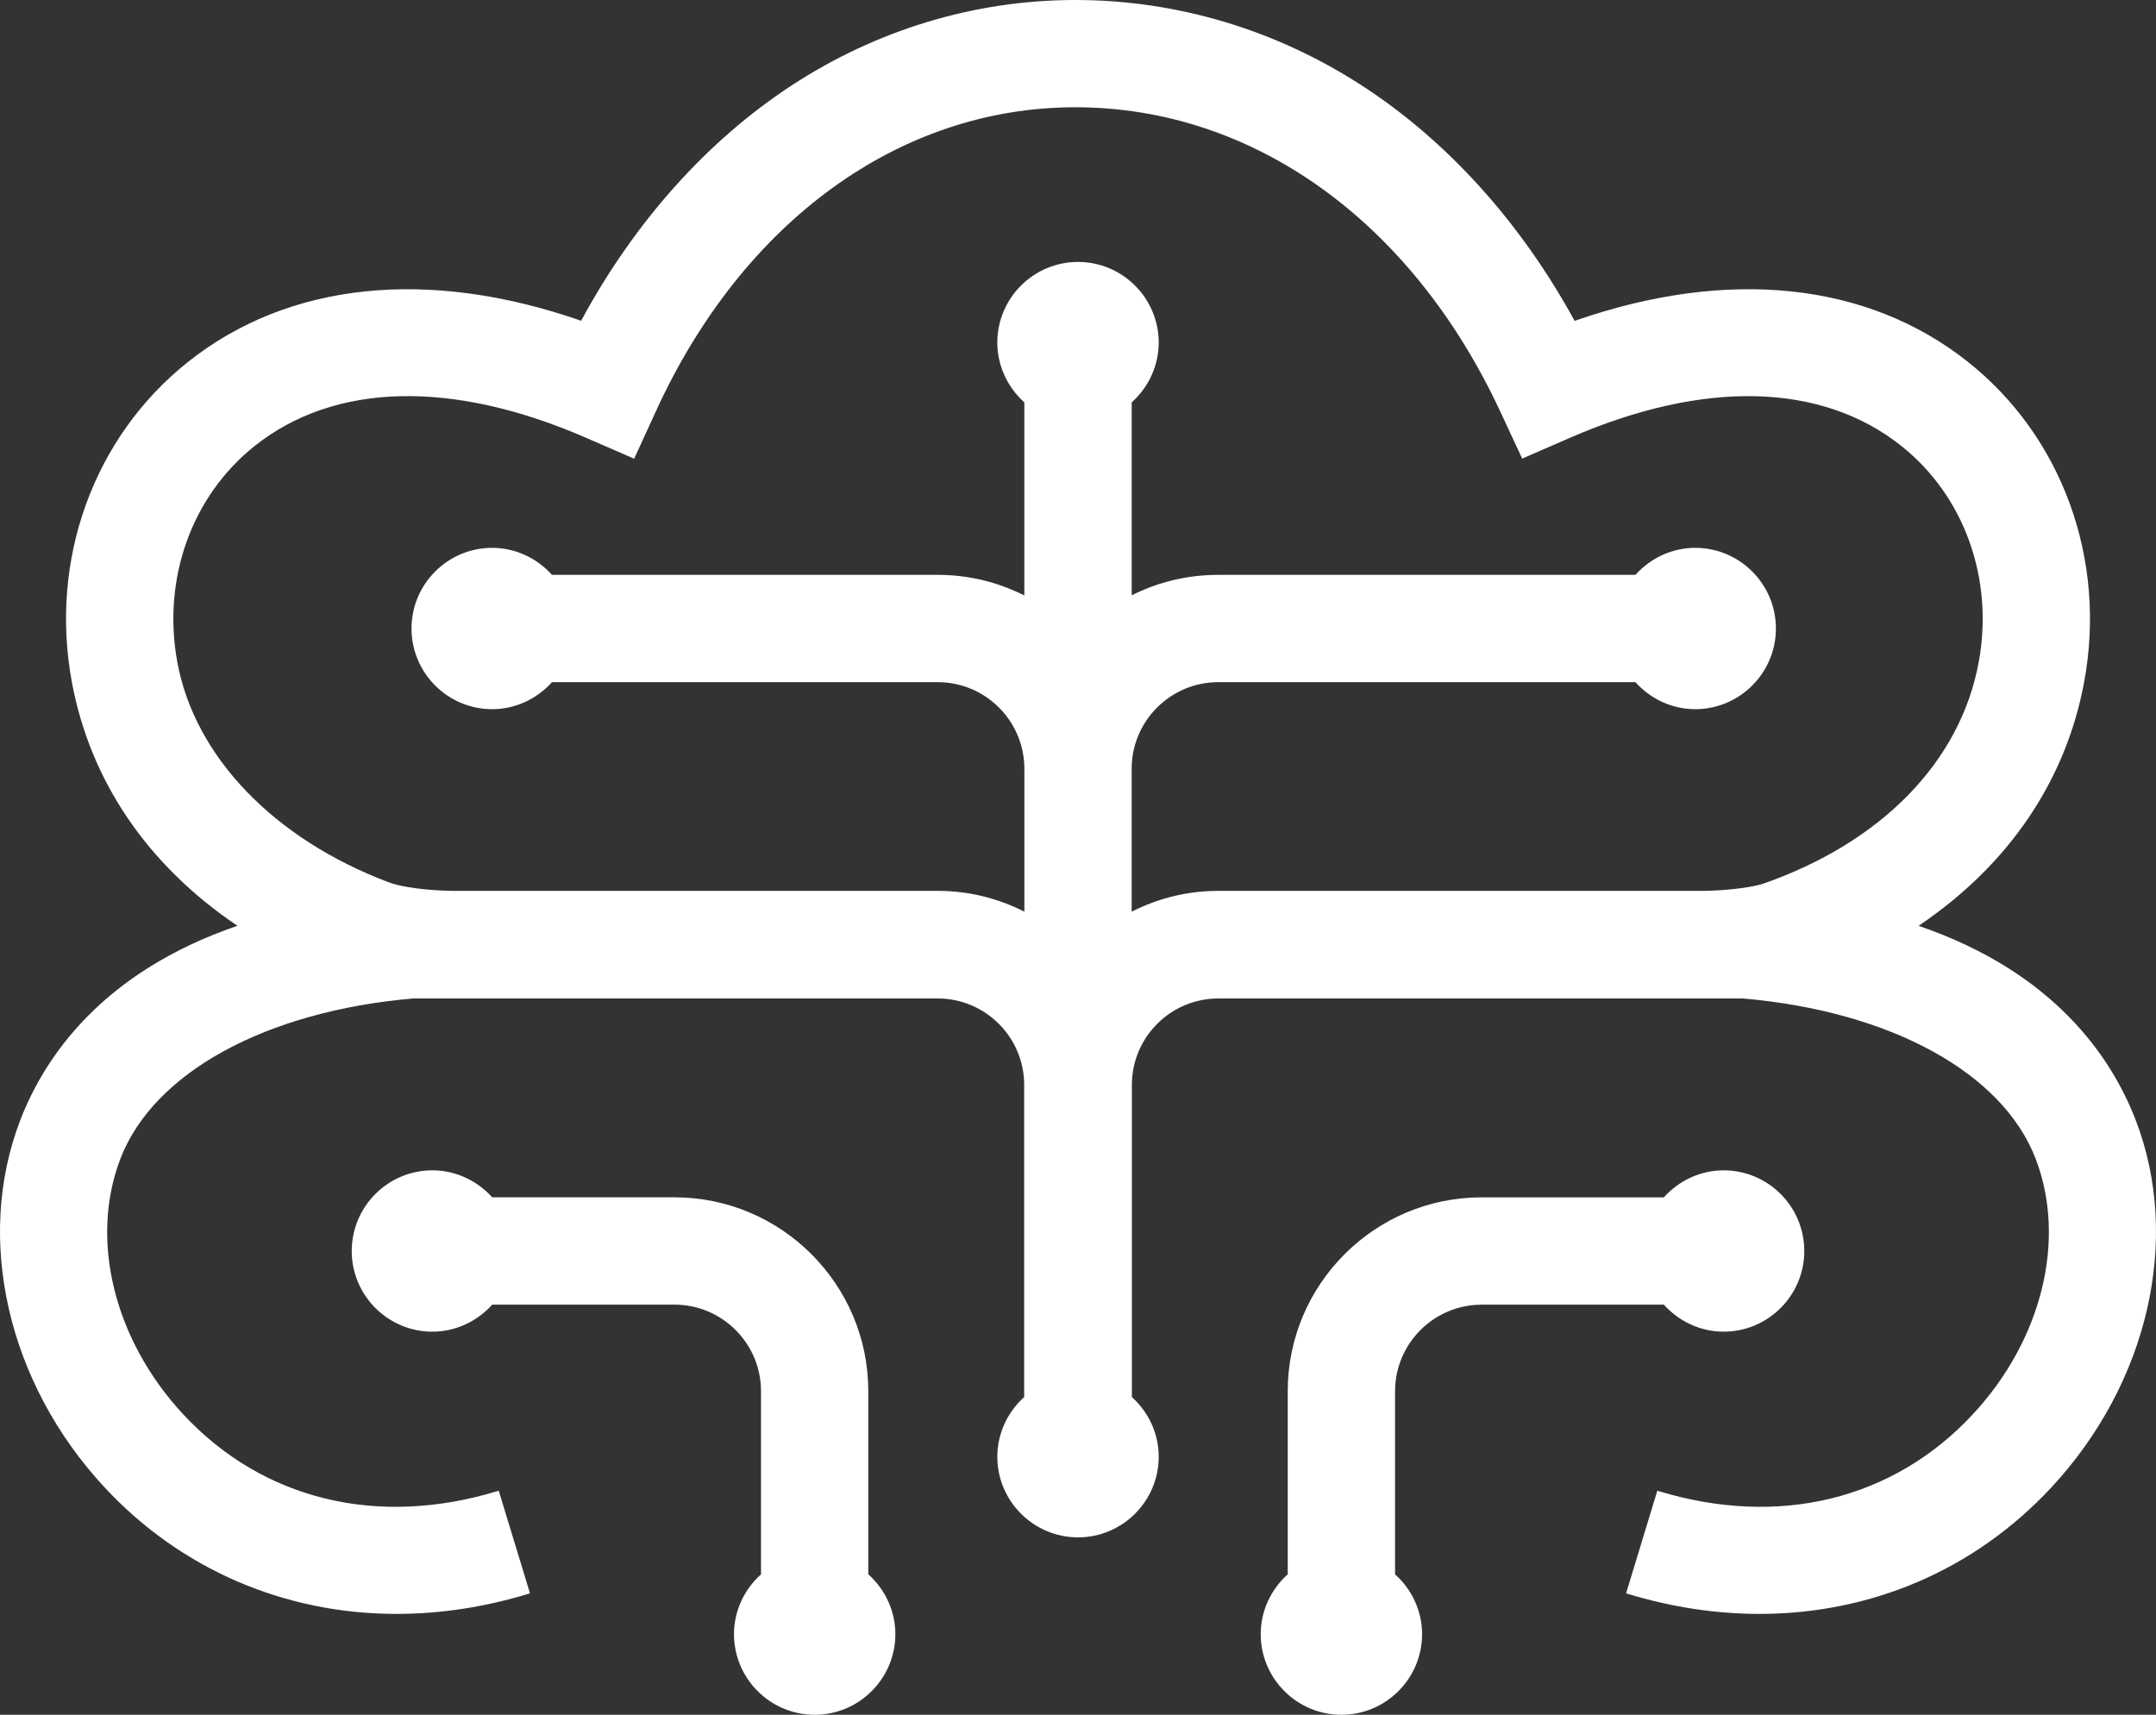 <svg xmlns="http://www.w3.org/2000/svg" id="uuid-c4008040-ccf3-4141-83d2-fe0a4b54f3a3" data-name="Calque 2" viewBox="0 0 840.23 668.39"><rect x="0" y="0" width="840.23" height="668.39" fill="#333333" stroke="none"/><defs><style>      .uuid-a91ca0cf-b269-4c65-b67a-da3836ccde0d {        fill: #fff;      }    </style></defs><g id="uuid-905c2c77-0a7f-497b-9dae-c49f2bc7d748" data-name="Calque 1"><g><path class="uuid-a91ca0cf-b269-4c65-b67a-da3836ccde0d" d="M577.42,508.53h71c6.01,6.7,14.49,10.54,23.3,10.54,17.34,0,31.44-14.1,31.44-31.44s-14.1-31.45-31.44-31.45c-8.81,0-17.28,3.83-23.29,10.53h-71.01c-41.67,0-75.57,33.9-75.57,75.58v71.36c-6.7,6.01-10.53,14.49-10.53,23.3,0,17.34,14.11,31.45,31.45,31.45s31.44-14.11,31.44-31.45c0-8.81-3.83-17.28-10.53-23.29v-71.36c0-18.61,15.14-33.75,33.75-33.75Z"></path><path class="uuid-a91ca0cf-b269-4c65-b67a-da3836ccde0d" d="M338.39,613.64v-71.36c0-41.67-33.9-75.58-75.57-75.58h-71.01c-6.02-6.69-14.49-10.52-23.29-10.52-17.34,0-31.44,14.1-31.44,31.44s14.1,31.45,31.44,31.45c8.81,0,17.29-3.84,23.31-10.54h71c18.61,0,33.75,15.14,33.75,33.76v71.36c-6.69,6.01-10.53,14.49-10.53,23.3,0,17.34,14.1,31.45,31.44,31.45s31.45-14.11,31.45-31.45c0-8.81-3.84-17.29-10.53-23.3Z"></path><path class="uuid-a91ca0cf-b269-4c65-b67a-da3836ccde0d" d="M832.31,436.57c-9.48-24.6-31.84-57.62-84.6-75.7,35.12-23.69,57.42-56.56,64.54-95.13,8.8-47.71-8.56-95.48-45.29-124.67-39.2-31.15-93.63-36.83-153.31-16-21.11-38.62-49.88-70.4-83.21-91.93C496.87,11.46,458.37,0,419.1,0h-.65c-38.82.12-76.85,11.65-109.98,33.33-32.89,21.52-61.24,53.22-81.99,91.7-59.64-20.77-114.04-15.08-153.21,16.04-36.73,29.2-54.09,76.97-45.29,124.67,7.12,38.56,29.42,71.43,64.54,95.12-52.75,18.09-75.12,51.11-84.6,75.71-17.86,46.35-4.95,102.58,32.88,143.24,29.56,31.77,69.95,49.27,113.74,49.27,17.05,0,34.36-2.64,51.46-7.85l.54-.16-12.01-39.47-.16-.54-.54.16c-46.84,14.25-91.45,3.35-122.4-29.91-27.02-29.04-36.63-68.19-24.48-99.73,12.92-33.53,56.63-57.43,114.02-62.39h204.48c18.57,0,33.68,15.11,33.68,33.68v121.68c-6.65,6.01-10.46,14.46-10.46,23.24,0,17.34,14.11,31.45,31.45,31.45s31.45-14.11,31.45-31.45c0-8.78-3.81-17.23-10.46-23.24v-121.68c0-18.57,15.11-33.68,33.68-33.68h204.43c57.44,4.96,101.15,28.86,114.07,62.39,12.15,31.54,2.54,70.68-24.48,99.73-30.95,33.27-75.56,44.16-122.39,29.91l-.54-.16-12.18,40.01.54.16c17.31,5.27,34.6,7.85,51.45,7.85,43.34,0,83.75-17.05,113.73-49.27,37.83-40.67,50.74-96.9,32.88-143.25ZM686.84,344.56c-9.04,2.6-22.88,2.69-23.02,2.69h-189.04c-11.75,0-23.11,2.73-33.75,8.1v-55.7c0-18.61,15.14-33.75,33.75-33.75h162.57c6.01,6.7,14.49,10.53,23.3,10.53,17.34,0,31.45-14.11,31.45-31.45s-14.11-31.44-31.45-31.44c-8.8,0-17.28,3.83-23.29,10.53h-162.57c-11.87,0-23.22,2.68-33.75,7.97v-75.2c6.7-6.01,10.53-14.49,10.53-23.3,0-17.34-14.11-31.44-31.45-31.44s-31.45,14.1-31.45,31.44c0,8.81,3.84,17.29,10.53,23.3v75.26c-10.61-5.33-21.96-8.03-33.75-8.03h-150.34c-6.02-6.69-14.49-10.53-23.29-10.53-17.34,0-31.45,14.1-31.45,31.44s14.11,31.45,31.45,31.45c8.81,0,17.28-3.84,23.3-10.53h150.34c18.61,0,33.75,15.14,33.75,33.75v55.7c-10.65-5.38-22-8.1-33.75-8.1h-189.29c-1.65-.02-16.38-.29-24.69-3.34-44.79-16.92-75.58-48.99-82.37-85.77-5.99-32.47,5.58-64.79,30.18-84.34,31.09-24.72,76.91-25.85,129.04-3.18l18.81,8.18,8.54-18.65c33.85-73.88,94.75-118.12,162.9-118.34h.51c69.09,0,130.97,44.28,165.52,118.46l8.61,18.48,18.69-8.13c52.11-22.66,97.94-21.53,129.04,3.18,24.61,19.55,36.17,51.87,30.18,84.34-7.16,38.79-37.88,70.29-84.28,86.42Z"></path></g></g></svg>